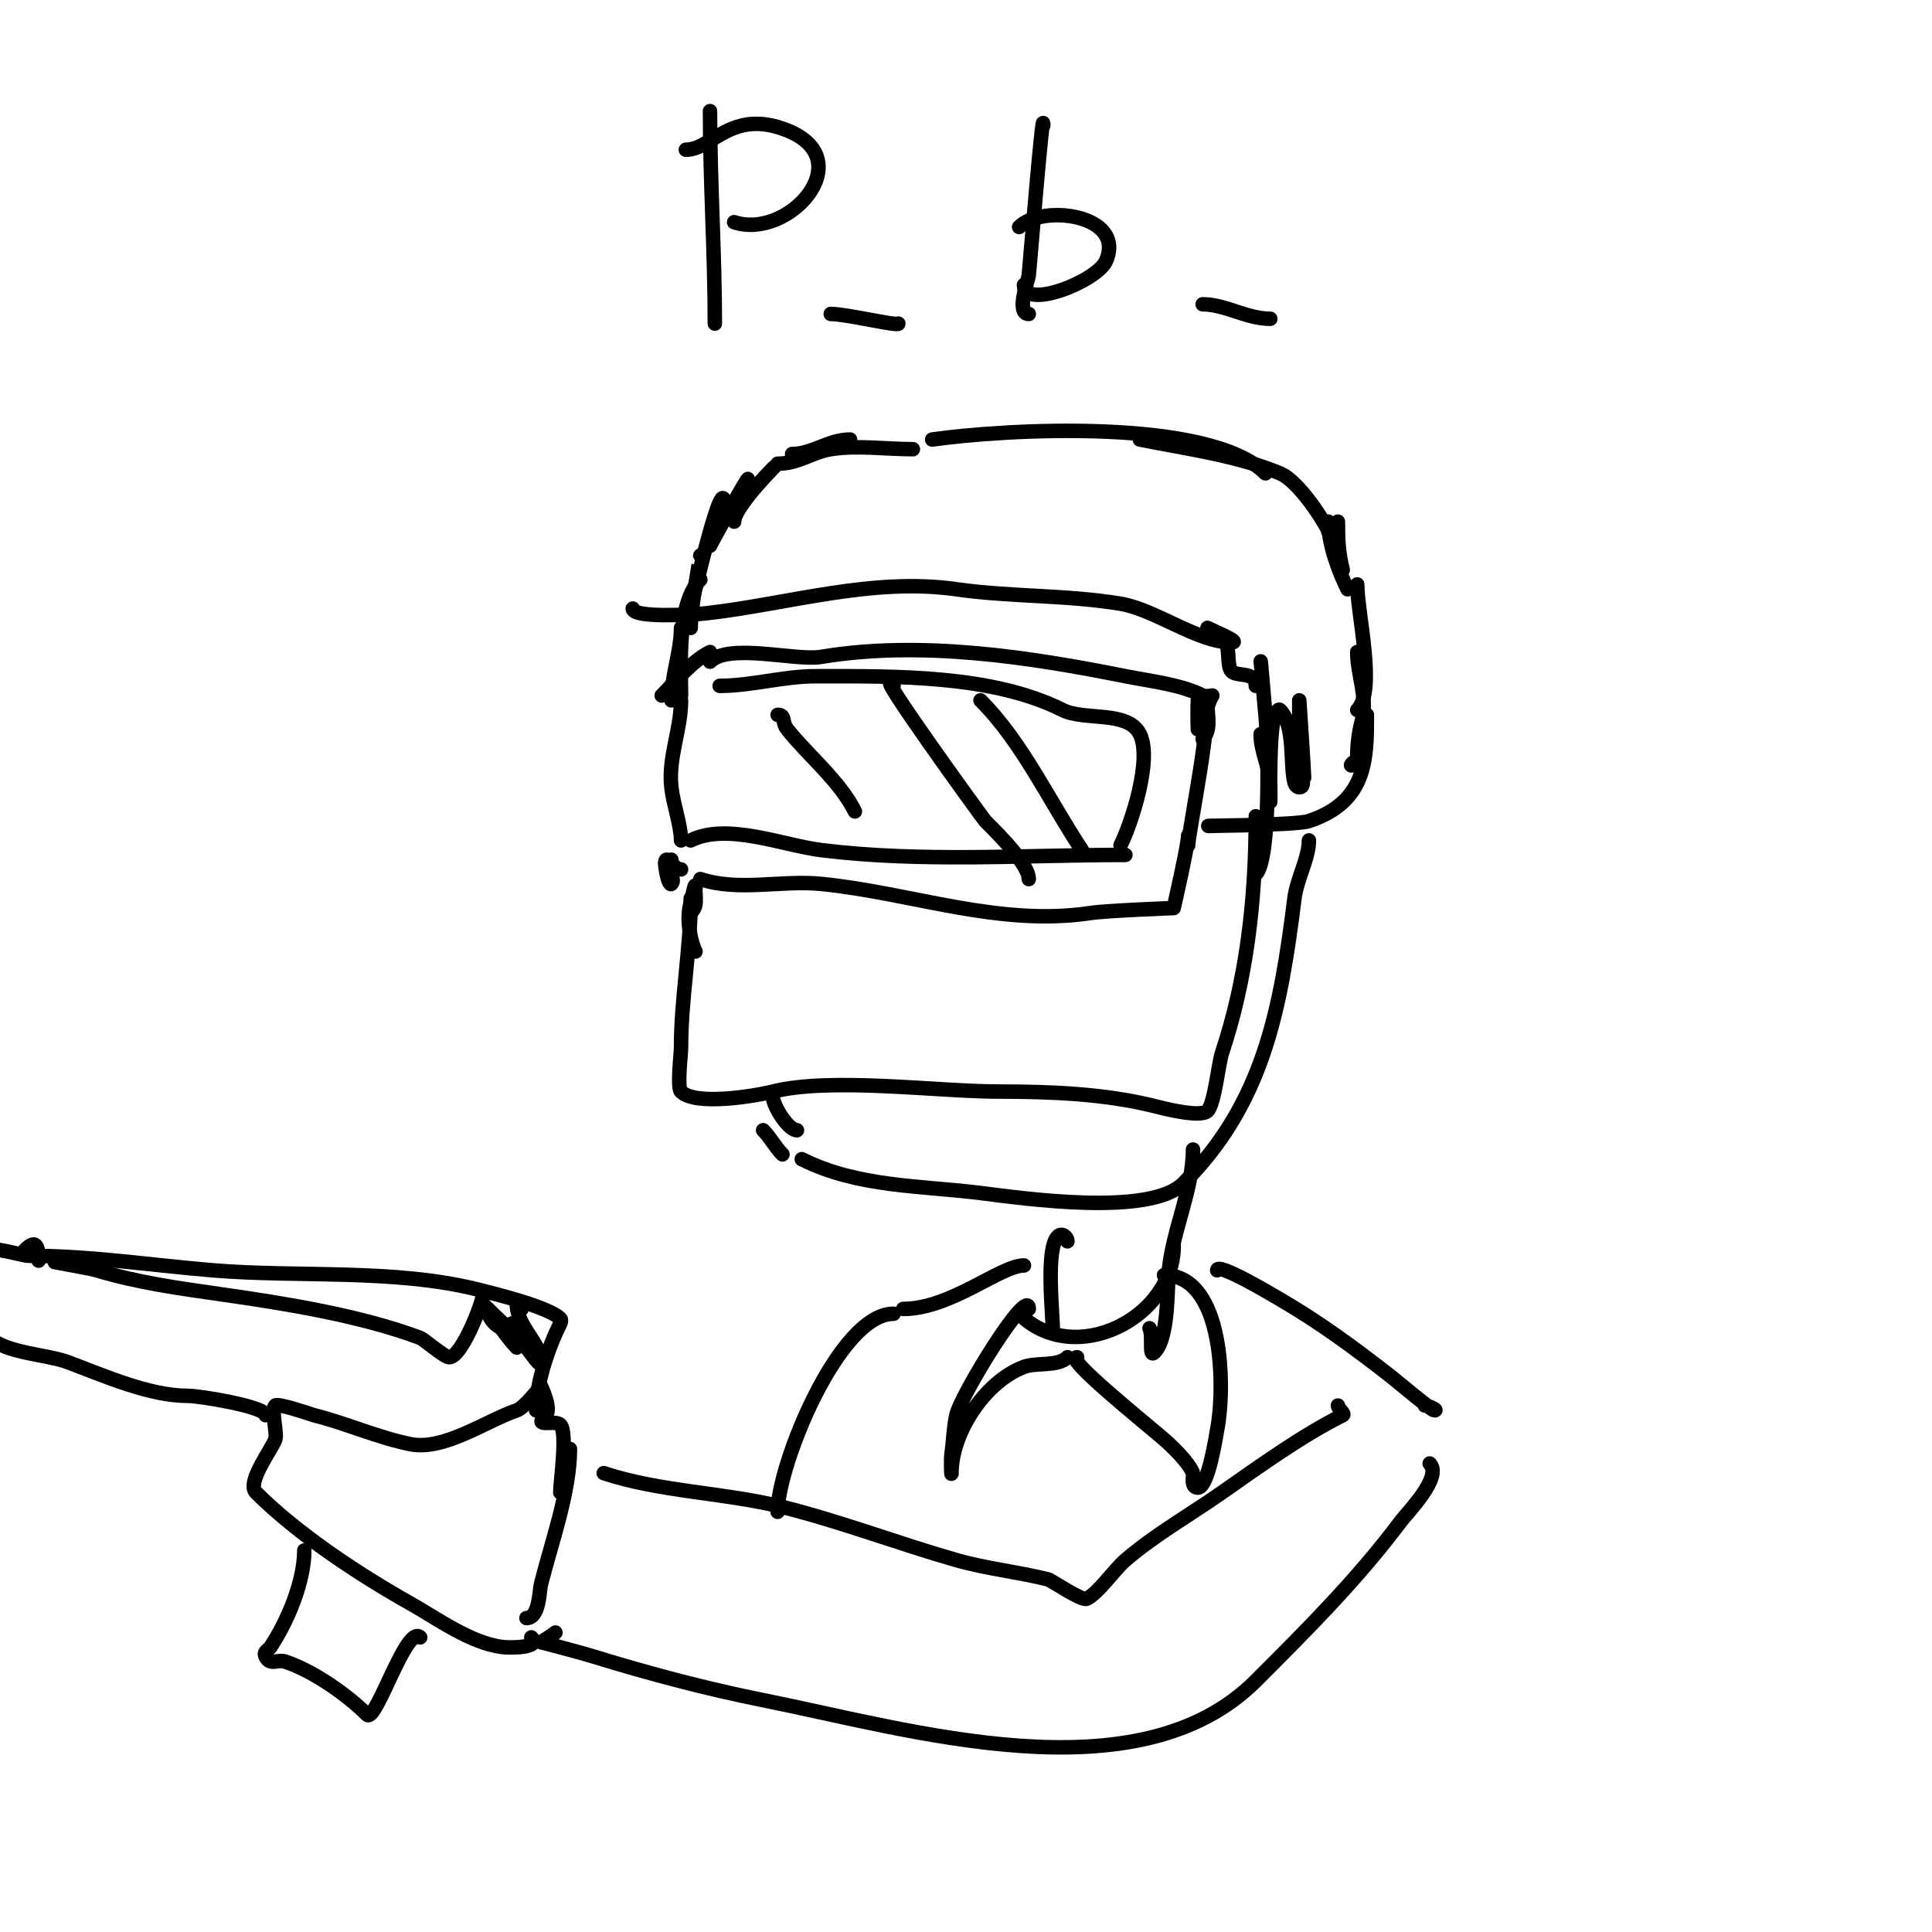 <svg viewBox='0 0 400 400' version='1.1' xmlns='http://www.w3.org/2000/svg' xmlns:xlink='http://www.w3.org/1999/xlink'><g fill='none' stroke='#000000' stroke-width='3' stroke-linecap='round' stroke-linejoin='round'><path d='M281,147c3.985,-3.985 0,-20.005 0,-26'/><path d='M277,108c0,3.759 0.097,6.387 1,10'/><path d='M279,122c-1.99,-3.98 -4,-9.628 -4,-14'/><path d='M275,110c0.757,0.757 -5.363,-10.068 -10,-12c-8.929,-3.72 -19.58,-5.116 -29,-7'/><path d='M262,98c-11.583,-11.583 -54.032,-9.138 -69,-7'/><path d='M176,91c-4.377,0 -7.843,3 -12,3'/><path d='M189,93c-5.372,0 -11.765,-0.873 -17,0c-4.087,0.681 -6.599,3 -11,3'/><path d='M160,97c1.9,-1.9 -8,7.722 -8,11'/><path d='M154,101c3.697,-7.394 -5.919,9.839 -7,12'/><path d='M150,105c0,-9.344 -6.596,19.184 -7,21'/><path d='M145,115c0,-0.035 -2,10.855 -2,15'/><path d='M145,120c-4.868,4.868 -4,17.508 -4,24'/><path d='M141,130c0,4.916 -2,9.871 -2,15'/><path d='M149,142c6.549,0 13.172,-2 20,-2c16.646,0 36.431,-0.284 51,7c4.569,2.285 13.513,0.027 16,5c2.605,5.21 -1.755,18.51 -4,23'/><path d='M233,177c-20.583,0 -42.286,1.589 -63,-1c-7.915,-0.989 -19.514,-5.743 -27,-2'/><path d='M141,145c0,6.148 -2.69,11.793 -2,18c0.397,3.577 2,7.865 2,11'/><path d='M137,144c3.053,-3.053 6.136,-7.068 10,-9'/><path d='M147,137c3.951,-3.951 17.693,-0.116 23,-1c20.645,-3.441 43.167,0.033 63,4c5.415,1.083 11.384,1.692 16,4c0.596,0.298 2,0 2,0c0,0 -1,1.589 -1,3'/><path d='M248,145c0,1 0,2 0,3'/><path d='M248,146c0,1.333 0,2.667 0,4'/><path d='M248,148c0,1 0,2 0,3'/><path d='M250,146c0,2.419 0.788,5.212 -1,7'/><path d='M249,148c2.524,-2.524 -3,24.594 -3,27'/><path d='M246,173c0,1.934 -3,15 -3,15c0,0 -14.053,0.547 -17,1c-19.107,2.939 -37.098,-4.11 -56,-6c-8.182,-0.818 -17.126,1.625 -25,-1'/><path d='M139,178c-3.553,0 1.484,3.516 0,5c-0.614,0.614 -1.78,-5 -1,-5c1.064,0 1.471,2 3,2'/><path d='M144,185c0,1.797 0.333,2.667 -1,4'/><path d='M144,184c0,-2.323 -0.761,2.284 -1,3c-0.903,2.709 -0.216,7.567 1,10'/><path d='M143,186c0,10.579 -2,20.549 -2,31c0,1.257 -0.855,8.145 0,9c2.987,2.987 15.29,0.928 19,0c12.096,-3.024 34.009,0 47,0c10.637,0 21.828,0.457 32,3c1.3,0.325 9.497,2.503 11,1c1.473,-1.473 2.278,-9.835 3,-12c5.016,-15.049 7,-31.364 7,-49'/><path d='M260,181c3.189,-3.189 2.511,-27.886 2,-33c-0.264,-2.642 -1,-12.022 -1,-11'/><path d='M260,142c0,-3.087 -3.819,-1.819 -5,-3c-1.234,-1.234 -0.026,-6.013 -2,-7'/><path d='M250,130c1.738,0.869 6.944,3 5,3c-7.047,0 -15.743,-6.79 -23,-8c-11.141,-1.857 -22.841,-1.406 -34,-3c-17.502,-2.5 -34.986,3.11 -52,5c-1.676,0.186 -15,1.089 -15,-1'/><path d='M281,135c0,4.598 2.168,9.328 1,14c-0.699,2.795 -1,5.007 -1,8c0,1.31 -2.013,2.013 -1,1c0.824,-0.824 2,0.054 2,-2'/><path d='M283,148c0,9.116 0.019,17.994 -12,22c-2.793,0.931 -25.427,1 -20,1'/><path d='M261,152c0,3.845 2,6.876 2,11c0,1 0,3 0,3c0,0 -0.329,-15.342 1,-18c0.211,-0.422 0.667,-1.333 1,-1c3.159,3.159 2.035,11.139 3,15c0.114,0.457 0.529,1 1,1c1.667,0 0,-3.333 0,-5c0,-0.383 0,-13 0,-13c0,0 1,14.942 1,16'/><path d='M203,145c8.644,8.644 14.308,20.962 21,31'/><path d='M185,142c-4.967,-4.967 17.993,26.761 19,28c0.4,0.492 9,8.457 9,12'/><path d='M161,148c1.734,0 0.768,1.46 2,3c4.427,5.533 10.848,10.697 14,17'/><path d='M160,227c0,1.897 3.192,7 5,7'/><path d='M271,174c0,3.682 -2.496,7.968 -3,12c-2.872,22.973 -6.417,42.417 -23,59c-6.925,6.925 -33.301,3.087 -42,2c-12.434,-1.554 -25.385,-1.193 -37,-7'/><path d='M247,238c0,8.16 -4.163,16.634 -5,25c-0.384,3.835 0.011,13.989 -3,17c-1.202,1.202 -0.24,-3.48 -1,-5'/><path d='M221,257c0,-0.853 -1.108,-1.892 -2,-1c-2.568,2.568 -1,16.132 -1,20'/><path d='M243,258c0,14.812 -20.607,25.393 -32,14'/><path d='M241,264c12.591,0 12.641,23.794 11,32c-0.183,0.913 -1.824,12 -4,12c-1.582,0 -0.844,-2.609 -1,-3c-0.934,-2.334 -4.464,-5.656 -6,-7c-3.64,-3.185 -20.899,-17 -18,-17'/><path d='M213,271c0,-5.042 -14.066,17.798 -15,22c-0.583,2.623 -0.62,5.34 -1,8c-0.189,1.32 0,5.333 0,4c0,-8.403 6.951,-18.982 15,-22c2.616,-0.981 6.998,0.002 9,-2'/><path d='M252,263c0,-1.731 11.315,5.017 13,6c8.397,4.898 15.402,10.09 23,16c1.081,0.841 8.344,7 9,7c0.833,0 -1.333,-1 -2,-1'/><path d='M277,291c0,0.662 1.572,1.714 1,2c-8.399,4.2 -16.899,10.33 -25,16c-6.642,4.65 -13.821,8.704 -20,14c-2.283,1.957 -5.519,6.759 -8,8c-1.012,0.506 -7.387,-3.847 -8,-4c-6.279,-1.57 -12.777,-2.222 -19,-4c-12.006,-3.43 -23.909,-7.977 -36,-11c-11.838,-2.959 -25.461,-3.154 -37,-7'/><path d='M296,303c2.752,2.752 -4.677,10.236 -6,12c-9.045,12.06 -19.333,22.333 -30,33c-24.467,24.467 -71.506,10.099 -102,4c-11.694,-2.339 -23.593,-5.49 -35,-9c-3.633,-1.118 -11,-3 -11,-3c0,0 2.59,-1.59 3,-2'/><path d='M118,300c0,8.903 -3.844,19.375 -6,28c-0.356,1.425 -0.289,7 -3,7'/><path d='M116,309c0,-2.43 1.547,-12.453 0,-14c-1.185,-1.185 -5.795,0.795 -3,-2c1.287,-1.287 -1,-6 -1,-6c0,0 -3.414,4.471 -5,5c-6.166,2.055 -15.03,8.394 -22,7c-6.831,-1.366 -13.27,-4.318 -20,-6c-0.321,-0.08 -7.447,-2.553 -8,-2c-0.956,0.956 0.45,5.651 0,7c-0.655,1.965 -6.051,8.948 -4,11c8.645,8.645 21.418,17.048 32,23c5.487,3.086 12.412,8.177 19,9c1.49,0.186 8.259,0.259 6,-2'/><path d='M111,292c0,-5.721 2.6,-13.201 5,-18c0.149,-0.298 0.236,-0.764 0,-1c-2.409,-2.409 -13.714,-5.179 -17,-6c-17.405,-4.351 -37.214,-2.518 -55,-4c-12.592,-1.049 -25.443,-3 -38,-3c-1.547,0 -7.835,-2.165 -9,-1c-0.326,0.326 1,8.108 1,9c0,1.366 -1.033,7.967 0,9c3.115,3.115 11.916,3.469 16,5c7.878,2.954 16.924,7 25,7c2.37,0 16,2.247 16,4'/><path d='M63,321c0,6.416 -3.442,14.663 -7,20c-0.465,0.697 -1.545,0.91 -1,2c0.954,1.907 2.53,0.51 4,1c5.978,1.993 12.974,6.974 17,11c1.8,1.8 8.177,-18.823 11,-16'/><path d='M108,271c0,-0.699 -1,-2.81 -1,-1c0,4.663 5,8.088 5,12c0,1.414 -2.08,-1.926 -3,-3c-2.721,-3.174 -6.035,-6.035 -9,-9c-1.179,-1.179 1.959,2.699 3,4c1.304,1.63 2.539,3.539 4,5'/><path d='M106,274c0,2.739 -5,0.409 -5,-3'/><path d='M100,268c0,1.566 -4.395,13 -7,13c-0.94,0 -5.302,-3.738 -6,-4c-12.386,-4.645 -27.902,-7.129 -41,-9c-8.975,-1.282 -17.379,-2.414 -26,-5c-1.714,-0.514 -16.015,-2.986 -16,-3c1.728,-1.728 4,-4.741 4,1c0,2.196 0,2.196 0,0'/><path d='M158,234c1.538,1.538 2.462,3.462 4,5'/><path d='M212,262c-4.839,0 -15.148,9 -25,9'/><path d='M185,272c-11.311,0 -24,31.313 -24,41'/><path d='M147,23c0,14.735 1,29.33 1,44'/><path d='M142,31c5.516,0 9.441,-8.623 21,-4c15.239,6.096 0.198,22.733 -11,19'/><path d='M172,65c3.106,0 14,2.575 14,2'/><path d='M216,26c0,-5.019 -2.641,27.048 -3,31c-0.081,0.891 -2.769,8 0,8'/><path d='M211,47c4.808,-4.808 22.11,-2.59 18,7c-1.8,4.199 -17,10.241 -17,5'/><path d='M249,63c4.698,0 9.082,3 14,3'/></g>
</svg>
